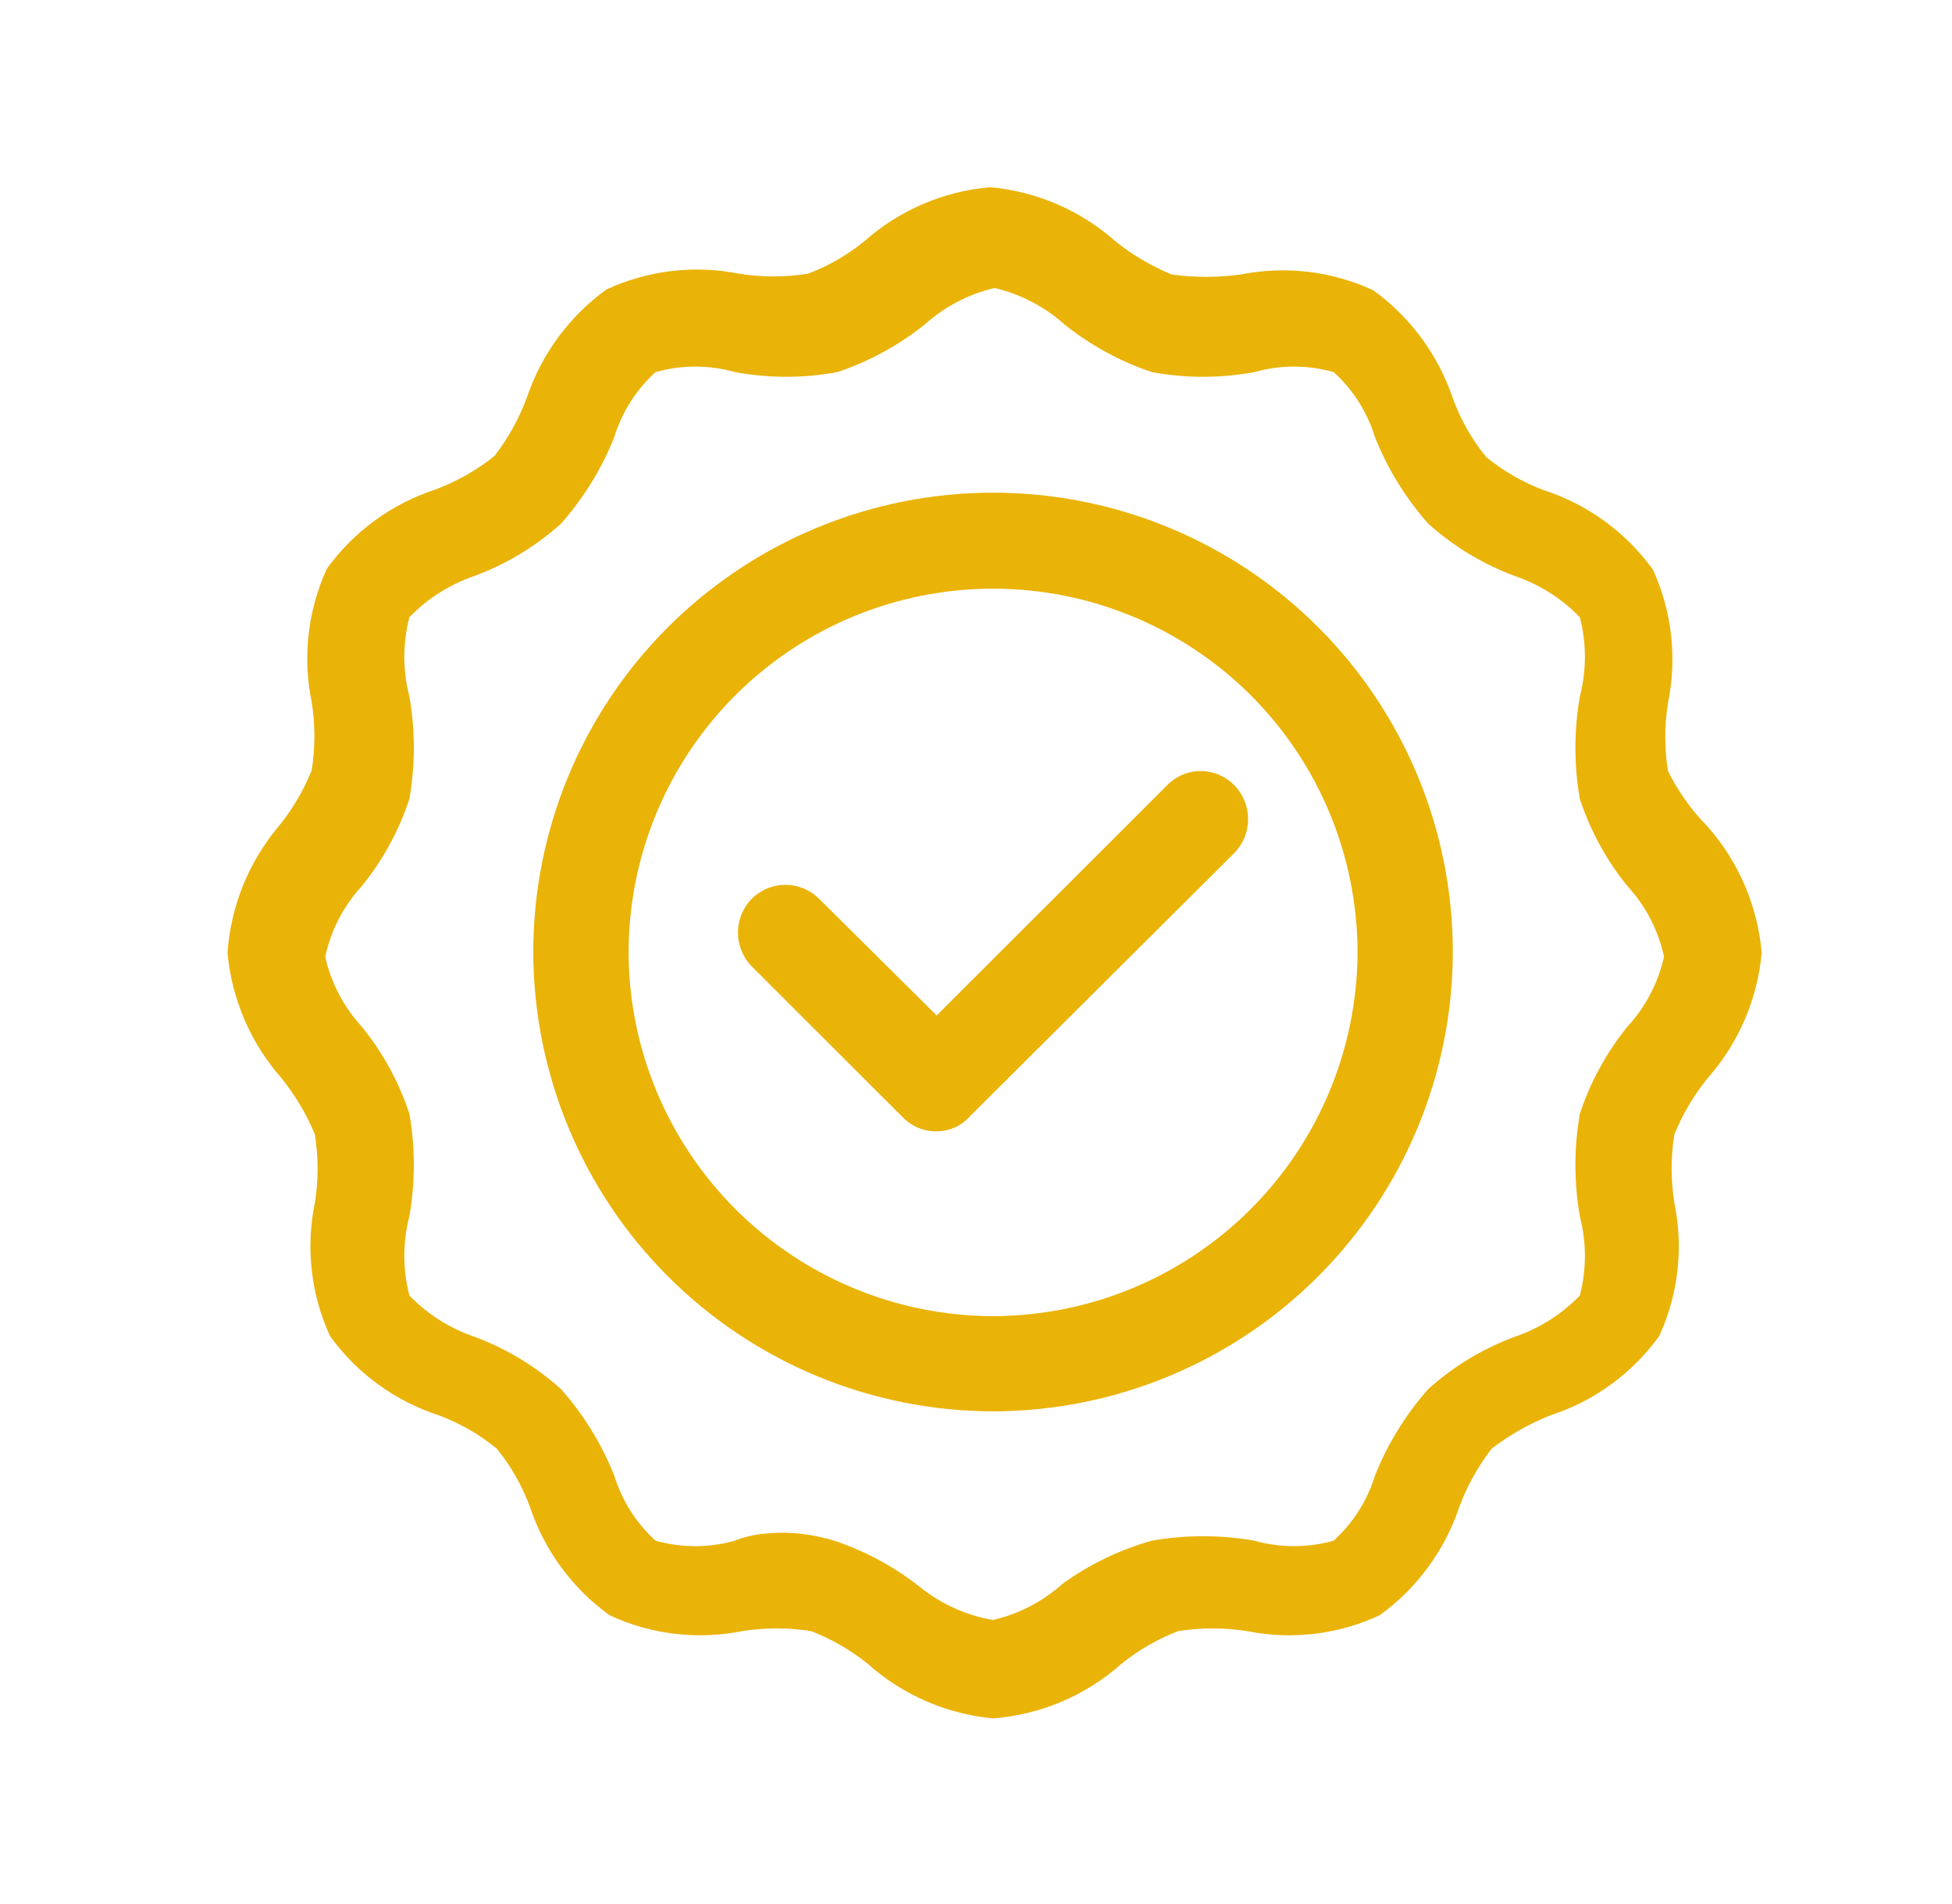 <svg xmlns="http://www.w3.org/2000/svg" fill="none" viewBox="0 0 41 40" height="40" width="41">
<g clip-path="url(#clip0_4_91687)" id="authentic products">
<path fill="#EAB308" d="M20.858 29.65C18.298 29.646 15.845 28.628 14.034 26.819C12.224 25.01 11.206 22.558 11.201 20C11.201 17.441 12.219 14.986 14.03 13.176C15.841 11.367 18.297 10.35 20.858 10.35C23.419 10.35 25.876 11.367 27.687 13.176C29.498 14.986 30.515 17.441 30.515 20C30.511 22.558 29.492 25.01 27.682 26.819C25.872 28.628 23.418 29.646 20.858 29.65ZM20.858 12.367C19.853 12.367 18.857 12.565 17.928 12.949C17 13.333 16.156 13.897 15.445 14.607C14.734 15.318 14.17 16.161 13.785 17.089C13.401 18.017 13.203 19.012 13.203 20.017C13.211 22.041 14.021 23.98 15.456 25.41C16.89 26.84 18.832 27.646 20.858 27.65C22.887 27.646 24.832 26.838 26.267 25.404C27.701 23.971 28.509 22.027 28.514 20C28.509 17.974 27.701 16.032 26.266 14.601C24.83 13.17 22.886 12.367 20.858 12.367Z" id="Vector"></path>
<path fill="#EAB308" d="M19.674 23.767C19.54 23.769 19.407 23.744 19.284 23.692C19.16 23.64 19.049 23.564 18.957 23.467L15.788 20.3C15.603 20.11 15.5 19.856 15.5 19.592C15.5 19.327 15.603 19.073 15.788 18.883C15.881 18.79 15.991 18.716 16.113 18.666C16.234 18.615 16.365 18.589 16.496 18.589C16.628 18.589 16.759 18.615 16.88 18.666C17.002 18.716 17.112 18.79 17.205 18.883L19.674 21.333L24.511 16.5C24.602 16.405 24.712 16.329 24.834 16.277C24.956 16.225 25.087 16.199 25.219 16.199C25.352 16.199 25.483 16.225 25.605 16.277C25.726 16.329 25.837 16.405 25.928 16.5C26.113 16.69 26.216 16.944 26.216 17.208C26.216 17.473 26.113 17.727 25.928 17.917L20.374 23.45C20.287 23.549 20.179 23.629 20.058 23.684C19.937 23.738 19.806 23.767 19.674 23.767Z" id="Vector_2"></path>
<path fill="#EAB308" d="M20.858 36.1C19.879 36.009 18.955 35.606 18.222 34.95C17.865 34.663 17.465 34.433 17.038 34.267C16.558 34.191 16.068 34.191 15.587 34.267C14.647 34.455 13.671 34.338 12.802 33.933C12.023 33.37 11.44 32.577 11.134 31.667C10.972 31.219 10.735 30.802 10.433 30.433C10.069 30.134 9.658 29.898 9.216 29.733C8.296 29.434 7.496 28.851 6.931 28.067C6.53 27.191 6.419 26.21 6.614 25.267C6.69 24.792 6.69 24.308 6.614 23.833C6.438 23.408 6.202 23.009 5.913 22.65C5.265 21.915 4.868 20.992 4.779 20.017C4.846 19.043 5.22 18.115 5.847 17.367C6.139 17.01 6.375 16.611 6.547 16.183C6.623 15.709 6.623 15.225 6.547 14.75C6.353 13.807 6.464 12.826 6.864 11.95C7.429 11.166 8.23 10.582 9.149 10.283C9.594 10.115 10.01 9.879 10.383 9.583C10.673 9.21 10.903 8.794 11.067 8.35C11.374 7.439 11.957 6.647 12.735 6.083C13.604 5.679 14.58 5.562 15.52 5.75C16.001 5.826 16.491 5.826 16.971 5.75C17.401 5.588 17.8 5.357 18.156 5.067C18.89 4.416 19.814 4.019 20.791 3.933C21.768 4.019 22.692 4.416 23.426 5.067C23.785 5.355 24.184 5.591 24.61 5.767C25.092 5.833 25.58 5.833 26.061 5.767C27.002 5.579 27.977 5.695 28.847 6.1C29.625 6.664 30.208 7.456 30.515 8.367C30.677 8.814 30.914 9.231 31.215 9.6C31.579 9.899 31.991 10.136 32.433 10.3C33.352 10.599 34.152 11.183 34.718 11.967C35.118 12.843 35.229 13.823 35.035 14.767C34.959 15.242 34.959 15.725 35.035 16.2C35.249 16.631 35.531 17.024 35.868 17.367C36.52 18.106 36.917 19.035 37.003 20.017C36.914 20.992 36.517 21.915 35.868 22.65C35.577 23.007 35.341 23.406 35.168 23.833C35.092 24.308 35.092 24.792 35.168 25.267C35.363 26.21 35.252 27.191 34.851 28.067C34.286 28.851 33.486 29.434 32.566 29.733C32.124 29.909 31.709 30.144 31.332 30.433C31.042 30.807 30.812 31.223 30.648 31.667C30.342 32.577 29.759 33.37 28.98 33.933C28.111 34.338 27.135 34.455 26.195 34.267C25.714 34.191 25.224 34.191 24.744 34.267C24.317 34.433 23.917 34.663 23.56 34.95C22.809 35.619 21.86 36.023 20.858 36.1ZM16.488 32.2C16.838 32.208 17.186 32.264 17.522 32.367C18.188 32.589 18.809 32.928 19.357 33.367C19.794 33.711 20.309 33.94 20.858 34.033C21.404 33.905 21.908 33.642 22.325 33.267C22.891 32.86 23.523 32.555 24.193 32.367C24.905 32.242 25.633 32.242 26.345 32.367C26.89 32.52 27.468 32.52 28.013 32.367C28.419 31.997 28.719 31.525 28.88 31C29.145 30.335 29.523 29.72 29.998 29.183C30.529 28.705 31.145 28.332 31.816 28.083C32.334 27.907 32.803 27.61 33.183 27.217C33.325 26.67 33.325 26.097 33.183 25.55C33.059 24.839 33.059 24.111 33.183 23.4C33.402 22.733 33.742 22.112 34.184 21.567C34.564 21.154 34.829 20.648 34.951 20.1C34.833 19.546 34.568 19.034 34.184 18.617C33.742 18.072 33.402 17.45 33.183 16.783C33.059 16.072 33.059 15.345 33.183 14.633C33.325 14.087 33.325 13.513 33.183 12.967C32.803 12.573 32.334 12.277 31.816 12.1C31.145 11.851 30.529 11.478 29.998 11C29.523 10.463 29.145 9.849 28.88 9.183C28.719 8.658 28.419 8.186 28.013 7.817C27.468 7.663 26.89 7.663 26.345 7.817C25.634 7.949 24.904 7.949 24.193 7.817C23.528 7.594 22.907 7.255 22.359 6.817C21.942 6.442 21.437 6.178 20.891 6.05C20.345 6.178 19.84 6.442 19.423 6.817C18.875 7.255 18.254 7.594 17.589 7.817C16.878 7.949 16.148 7.949 15.437 7.817C14.892 7.663 14.315 7.663 13.769 7.817C13.363 8.186 13.063 8.658 12.902 9.183C12.637 9.849 12.259 10.463 11.784 11C11.253 11.478 10.636 11.851 9.966 12.1C9.448 12.277 8.979 12.573 8.599 12.967C8.457 13.513 8.457 14.087 8.599 14.633C8.723 15.345 8.723 16.072 8.599 16.783C8.38 17.45 8.04 18.072 7.598 18.617C7.214 19.034 6.949 19.546 6.831 20.1C6.953 20.648 7.218 21.154 7.598 21.567C8.04 22.112 8.38 22.733 8.599 23.4C8.723 24.111 8.723 24.839 8.599 25.55C8.457 26.097 8.457 26.67 8.599 27.217C8.979 27.61 9.448 27.907 9.966 28.083C10.636 28.332 11.253 28.705 11.784 29.183C12.259 29.72 12.637 30.335 12.902 31C13.063 31.525 13.363 31.997 13.769 32.367C14.315 32.52 14.892 32.52 15.437 32.367C15.754 32.233 16.121 32.2 16.488 32.2Z" id="Vector_3"></path>
</g>
<defs>
<clipPath id="clip0_4_91687">
<rect transform="translate(0.844)" fill="white" height="40" width="40.029"></rect>
</clipPath>
</defs>
</svg>
